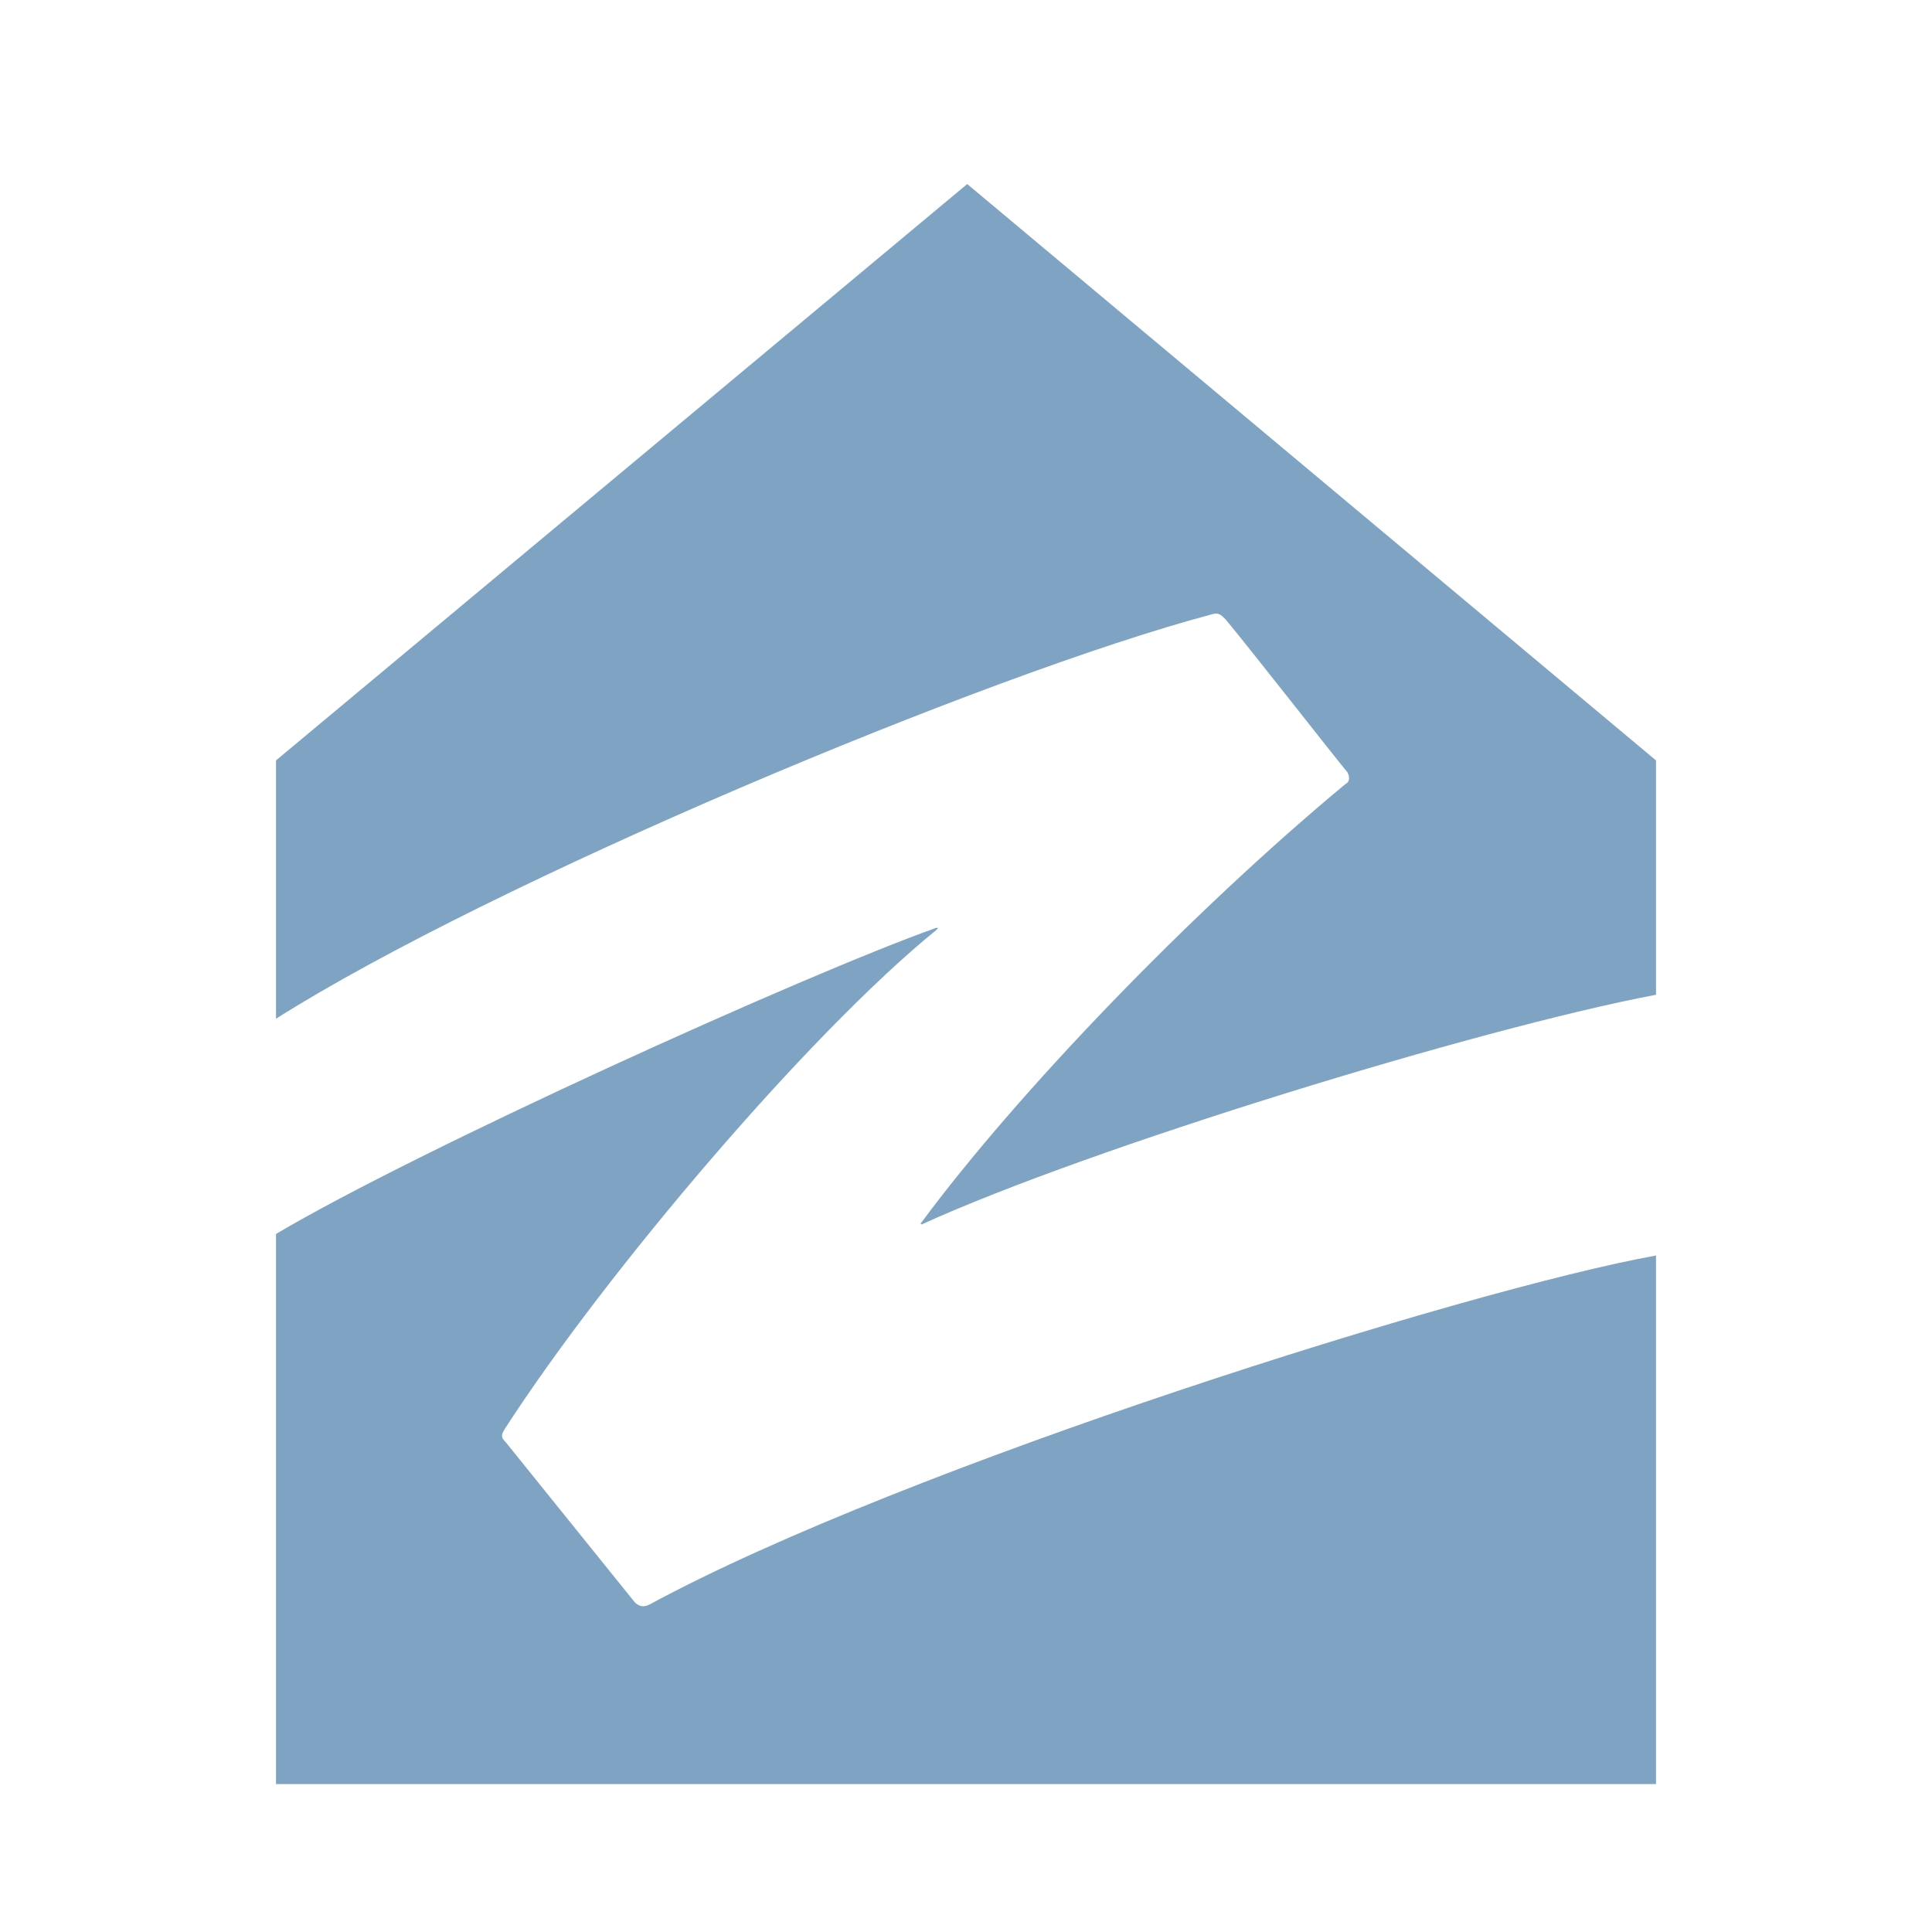 <svg width="27" height="27" viewBox="0 0 27 27" fill="none" xmlns="http://www.w3.org/2000/svg">
<g opacity="0.5">
<path fill-rule="evenodd" clip-rule="evenodd" d="M16.926 8.588C17.026 8.555 17.06 8.588 17.127 8.655C17.461 9.056 18.531 10.426 18.831 10.794C18.865 10.861 18.865 10.928 18.798 10.961C16.625 12.766 14.219 15.273 12.882 17.078C12.848 17.111 12.882 17.111 12.882 17.111C15.222 16.042 20.67 14.37 23.143 13.902V10.627L13.517 2.572L3.857 10.627V14.237C6.866 12.332 13.784 9.424 16.926 8.588ZM8.871 22.392C8.938 22.459 9.005 22.459 9.072 22.426C12.648 20.487 20.536 18.014 23.143 17.546V24.933H3.857V17.245C5.829 16.075 11.211 13.635 13.082 12.967C13.116 12.967 13.116 12.967 13.082 13C11.311 14.437 8.47 17.78 7.066 19.952C6.999 20.053 6.999 20.086 7.066 20.153L8.871 22.392Z" fill="#004A87"/>
</g>
</svg>
